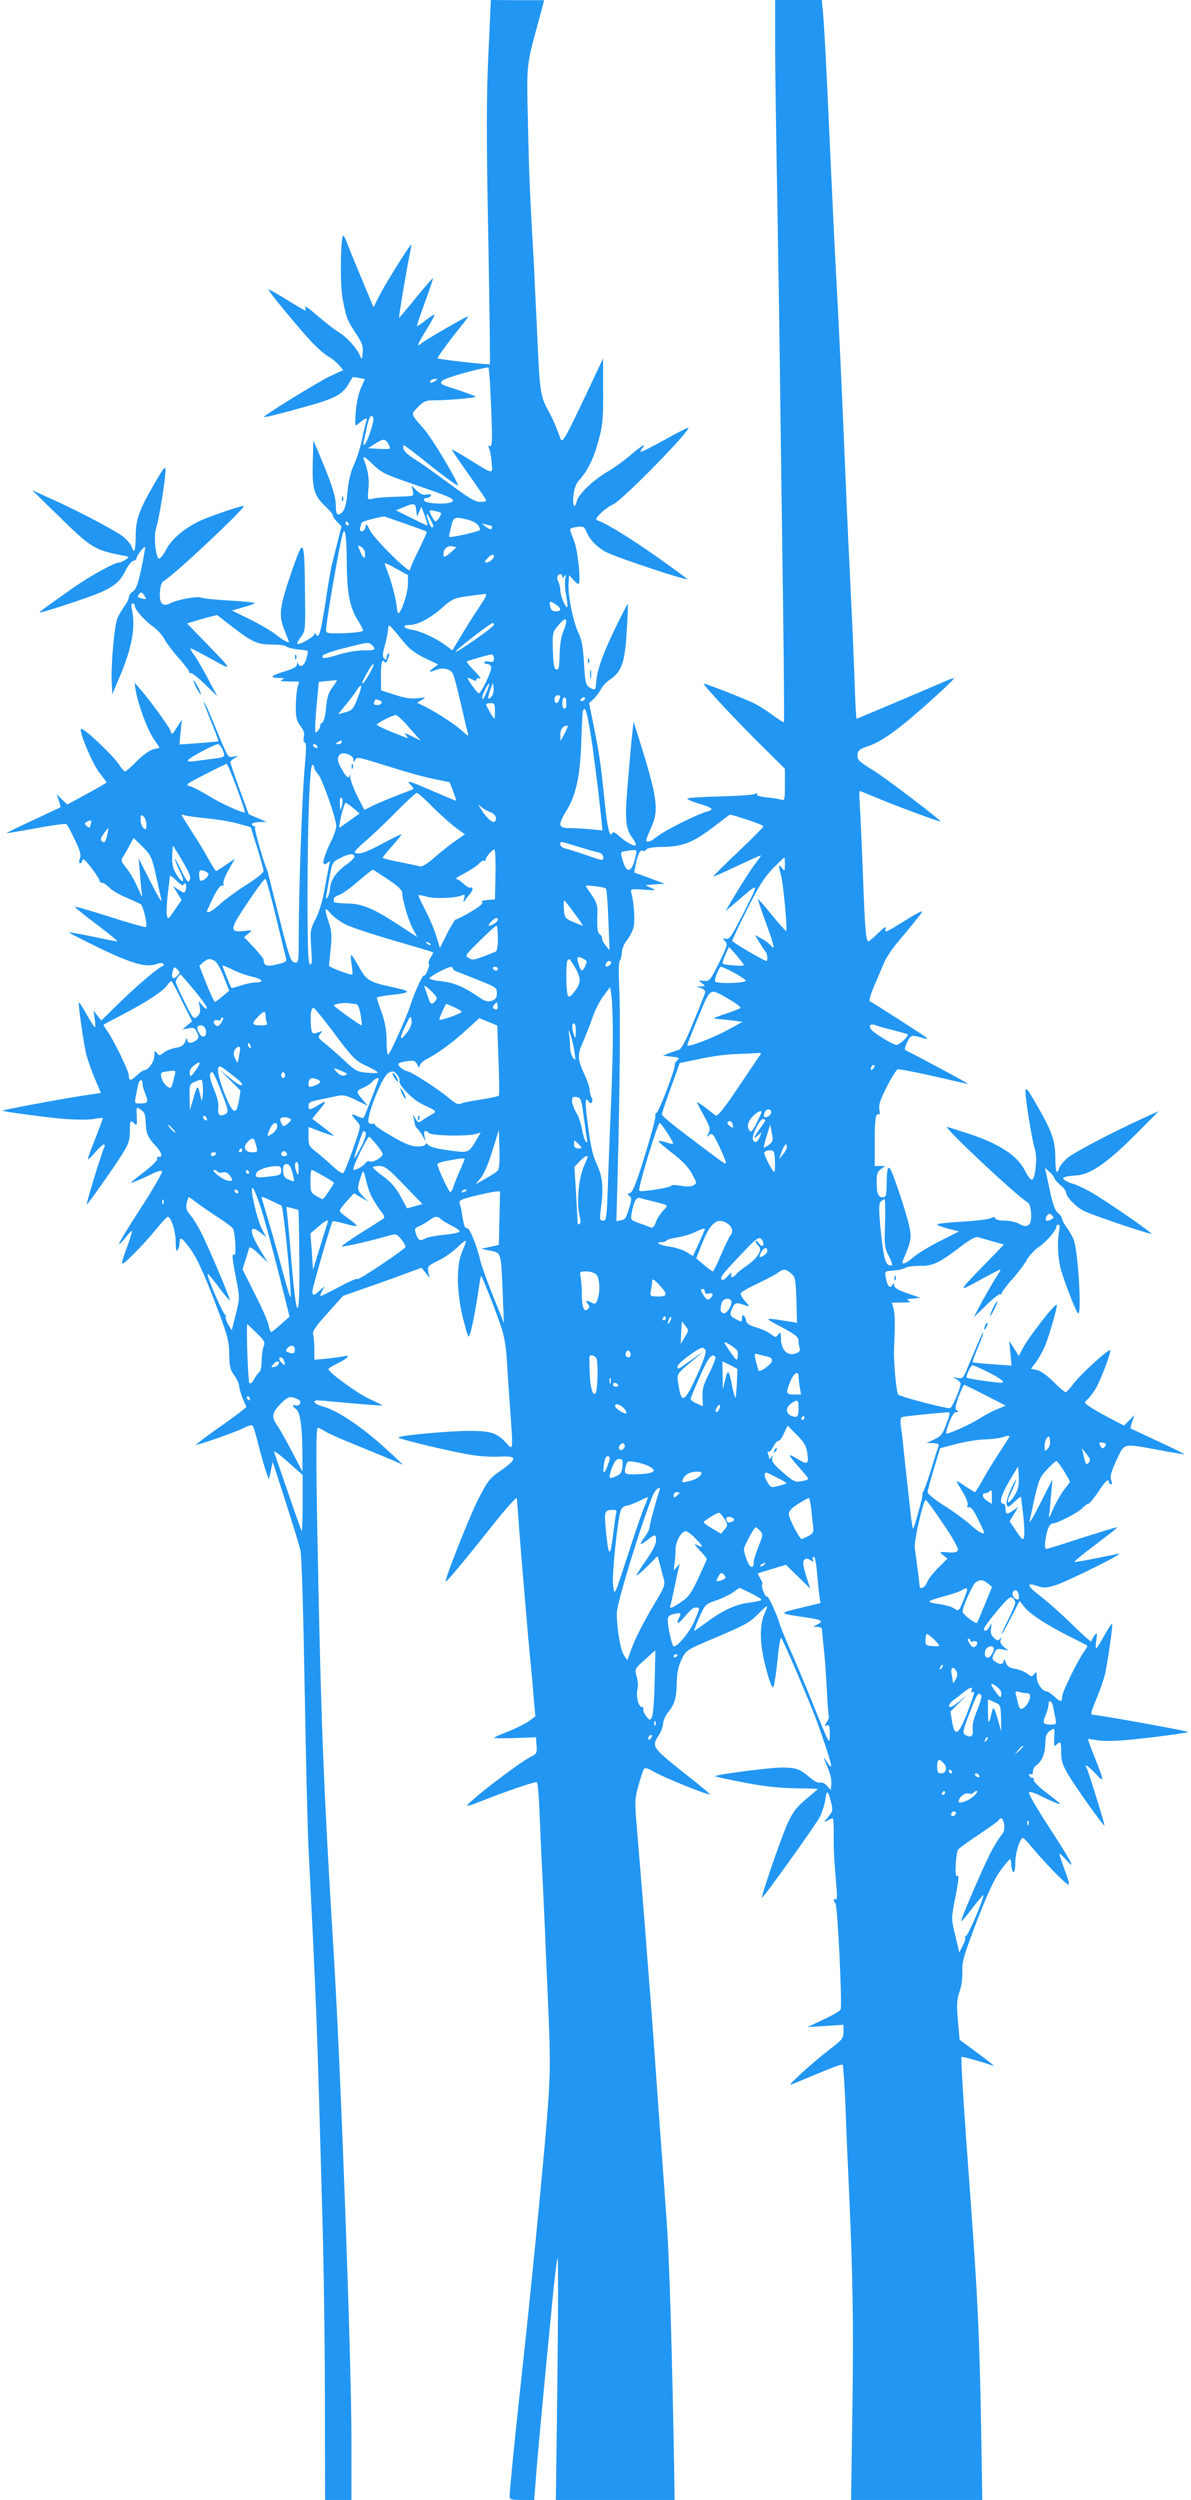 <?xml version="1.0" standalone="no"?>
<!DOCTYPE svg PUBLIC "-//W3C//DTD SVG 20010904//EN"
 "http://www.w3.org/TR/2001/REC-SVG-20010904/DTD/svg10.dtd">
<svg version="1.0" xmlns="http://www.w3.org/2000/svg"
 width="610pt" height="1280pt" viewBox="0 0 610 1280"
 preserveAspectRatio="xMidYMid meet">
<g transform="translate(0,1280) scale(0.1,-0.1)"
fill="#2196f3" stroke="none">
<path d="M2501 12513 c-10 -226 -10 -426 0 -931 6 -354 10 -645 8 -647 -5 -4
-262 25 -268 30 -3 4 62 93 127 173 19 23 32 42 29 42 -10 0 -221 -122 -239
-138 -27 -23 -22 -9 26 70 25 40 43 74 41 77 -2 2 -22 -11 -45 -29 -23 -18
-42 -31 -44 -29 -2 2 17 57 41 123 24 65 42 120 41 122 -2 1 -42 -44 -88 -101
-46 -57 -85 -103 -86 -102 -3 3 43 274 55 327 5 24 9 46 7 47 -4 5 -134 -202
-163 -261 l-30 -59 -60 144 c-33 79 -66 160 -73 179 -7 19 -16 39 -20 43 -15
18 -20 -238 -6 -318 18 -98 24 -116 70 -184 30 -45 36 -62 34 -95 -4 -40 -4
-41 -15 -15 -17 39 -69 95 -111 120 -20 12 -68 50 -107 83 -38 34 -66 53 -62
44 3 -10 4 -18 1 -18 -3 0 -46 25 -96 56 -49 30 -91 54 -93 52 -5 -5 169 -215
228 -276 29 -30 65 -60 81 -69 16 -8 39 -27 51 -41 l23 -27 -67 -31 c-62 -29
-345 -204 -339 -209 4 -4 123 27 242 61 119 34 159 56 187 101 12 21 24 40 25
41 1 2 16 1 33 -3 l30 -6 -21 -47 c-12 -27 -23 -79 -26 -122 -5 -73 -4 -75 14
-59 35 29 48 34 41 14 -4 -9 -14 -52 -23 -94 -8 -42 -27 -100 -41 -130 -17
-36 -28 -82 -33 -138 -5 -57 -13 -89 -25 -103 -24 -26 -35 -17 -35 28 0 47
-17 103 -71 233 l-44 104 -3 -110 c-4 -136 6 -172 63 -226 25 -24 42 -45 40
-48 -3 -2 6 -16 19 -30 l25 -26 -20 -80 c-11 -44 -24 -96 -29 -115 -5 -19 -19
-100 -31 -180 -25 -164 -35 -202 -49 -180 -7 10 -10 11 -10 3 0 -13 -79 -58
-87 -49 -3 2 6 19 19 36 22 31 23 36 20 228 -3 278 -6 284 -65 115 -66 -191
-71 -232 -41 -307 13 -33 24 -61 24 -62 0 -9 -39 13 -67 37 -18 15 -76 49
-129 76 l-96 47 55 16 c31 8 58 18 62 21 3 4 -54 10 -127 14 -73 4 -140 11
-148 15 -18 9 -123 -10 -158 -29 -38 -20 -57 -1 -53 56 2 30 8 51 18 57 54 30
432 386 411 386 -18 0 -177 -55 -222 -76 -81 -38 -147 -94 -174 -146 -14 -27
-30 -48 -37 -48 -17 0 -29 113 -16 153 12 39 37 180 46 262 8 73 3 69 -62 -45
-71 -123 -88 -173 -88 -257 0 -72 -8 -92 -20 -54 -3 11 -22 34 -41 51 -34 29
-238 137 -394 206 l-75 34 127 -124 c177 -174 192 -183 347 -212 22 -5 23 -6
5 -19 -11 -8 -25 -15 -33 -15 -25 0 -147 -68 -234 -128 -153 -108 -177 -126
-174 -128 3 -4 178 52 272 87 99 37 140 68 167 126 12 25 30 48 40 51 10 2 18
9 18 16 1 11 34 56 43 56 2 0 -6 -48 -18 -107 -18 -83 -28 -111 -44 -121 -12
-8 -21 -21 -21 -30 0 -8 -10 -29 -23 -46 -12 -17 -28 -44 -35 -60 -16 -36 -34
-237 -30 -326 l3 -65 38 90 c63 147 82 255 63 343 -5 21 -4 32 3 32 6 0 11 -5
11 -11 0 -19 50 -76 91 -105 22 -15 49 -44 59 -63 10 -20 43 -64 74 -99 31
-34 56 -68 56 -74 0 -6 3 -8 7 -4 4 3 36 -22 71 -56 l65 -63 -48 90 c-26 50
-58 105 -72 123 -13 17 -20 32 -16 32 4 0 53 -25 107 -55 112 -62 111 -61 -32
86 l-94 97 33 10 c19 6 53 16 77 22 l44 11 76 -59 c106 -81 130 -92 205 -92
34 0 67 -4 73 -10 5 -5 32 -12 58 -15 27 -2 50 -6 52 -8 2 -2 -1 -20 -7 -40
-10 -36 -32 -49 -42 -24 -3 7 -6 5 -6 -5 -1 -12 -19 -22 -58 -34 -75 -23 -87
-34 -37 -35 31 0 35 -2 19 -9 -15 -6 -6 -9 33 -9 l54 -1 -9 -32 c-4 -18 -8
-62 -8 -98 0 -53 4 -71 24 -97 17 -22 22 -39 17 -56 -3 -15 -1 -27 5 -29 9 -3
8 -35 0 -123 -13 -130 -30 -607 -31 -853 0 -150 0 -153 -21 -150 -19 3 -28 28
-76 218 -30 118 -56 222 -58 230 -1 8 -5 22 -9 30 -19 45 -64 205 -60 212 3 4
0 8 -5 8 -6 0 -11 5 -11 10 0 6 17 10 38 11 l37 1 -45 19 -46 20 -47 128 c-26
71 -47 133 -47 138 0 6 10 15 23 22 21 11 21 11 -7 7 -31 -4 -22 -20 -106 182
-23 56 -44 101 -46 99 -2 -1 15 -47 37 -101 22 -54 39 -99 37 -101 -2 -2 -47
-6 -101 -10 l-98 -7 6 64 6 63 -25 -39 c-25 -40 -25 -40 -34 -15 -10 24 -107
158 -157 214 l-26 30 6 -40 c12 -71 58 -198 91 -246 l32 -48 -31 -7 c-19 -4
-53 -28 -85 -60 -29 -30 -57 -54 -62 -54 -4 0 -17 15 -29 33 -28 46 -186 195
-196 185 -12 -11 57 -176 94 -224 l38 -50 -31 -19 c-17 -10 -62 -35 -101 -56
l-70 -38 -28 26 -27 27 11 -32 c6 -18 10 -34 8 -36 -2 -1 -66 -31 -141 -66
-76 -35 -137 -65 -135 -66 1 -1 68 10 149 25 82 15 152 25 157 22 5 -3 25 -39
44 -80 28 -58 33 -79 26 -97 -5 -15 -5 -24 1 -24 6 0 10 5 10 10 0 6 4 10 8
10 10 0 82 -96 82 -110 0 -5 6 -10 13 -10 8 0 24 -11 36 -24 12 -13 50 -36 84
-50 34 -15 69 -31 77 -35 14 -8 37 -107 27 -118 -3 -2 -85 21 -182 52 -97 31
-179 55 -181 52 -2 -2 48 -43 111 -90 64 -48 111 -87 106 -87 -6 0 -64 11
-128 25 -64 13 -118 23 -120 21 -2 -1 69 -38 158 -81 167 -80 238 -100 291
-81 15 6 31 6 35 2 4 -5 2 -11 -5 -13 -24 -9 -128 -97 -220 -187 l-93 -91 -20
25 -20 25 6 -42 c4 -24 4 -43 1 -43 -3 0 -22 29 -42 66 -20 36 -38 63 -40 61
-5 -5 22 -194 37 -262 7 -27 26 -84 44 -126 l32 -75 -81 -12 c-109 -16 -426
-75 -423 -79 6 -5 215 -33 314 -42 56 -4 124 -5 150 -1 26 5 49 7 50 6 1 -1
-16 -46 -37 -101 -22 -54 -40 -103 -40 -109 0 -6 16 8 36 32 20 23 40 42 45
42 6 0 7 -5 4 -11 -9 -14 -95 -293 -91 -296 3 -4 141 191 186 264 29 46 35 66
35 110 0 55 3 61 23 41 14 -14 15 -9 12 46 -2 39 -2 40 22 24 19 -13 23 -25
24 -65 2 -56 10 -76 54 -123 29 -31 35 -58 12 -53 -6 2 -9 -3 -7 -10 3 -7 -26
-36 -65 -66 -38 -29 -70 -55 -70 -56 0 -5 64 22 114 47 21 11 42 16 46 11 4
-4 -45 -90 -110 -190 -66 -101 -115 -183 -111 -183 5 0 21 16 36 36 15 19 29
34 31 32 1 -2 -7 -33 -20 -68 -44 -121 -44 -121 24 -55 34 33 86 90 117 128
30 37 58 67 62 67 17 0 41 -75 41 -128 0 -40 3 -53 10 -42 5 8 10 25 10 38 0
34 11 27 58 -37 30 -42 65 -118 119 -258 69 -181 76 -205 77 -275 1 -64 5 -82
25 -108 13 -18 25 -44 26 -59 2 -14 10 -44 20 -66 l17 -39 -28 -23 c-16 -13
-75 -56 -131 -95 -56 -40 -100 -74 -99 -75 5 -5 202 64 243 85 27 14 44 18 48
11 4 -6 18 -52 30 -102 13 -51 30 -110 38 -132 l14 -40 10 45 10 45 66 -205
c36 -113 71 -225 76 -250 6 -25 15 -328 21 -685 6 -352 15 -728 20 -835 41
-821 42 -834 71 -1890 7 -234 13 -656 13 -937 l1 -513 68 0 67 0 0 303 c0 416
-54 1889 -90 2482 -50 810 -64 1153 -80 1930 -12 591 -13 775 -2 775 4 0 21
-9 38 -19 17 -11 87 -42 155 -69 68 -28 151 -62 184 -76 l60 -26 -60 56 c-137
129 -272 222 -355 244 -40 11 -55 30 -22 30 9 0 87 -7 172 -15 85 -7 156 -13
157 -11 2 2 -27 16 -64 33 -58 26 -202 130 -211 152 -1 4 20 18 48 31 47 22
70 47 33 36 -10 -2 -48 -8 -85 -12 l-68 -6 0 53 c0 30 -3 64 -6 76 -5 16 11
40 74 110 l79 88 119 42 c65 22 156 55 201 72 l82 30 21 -26 20 -26 -6 30 c-6
29 -3 32 50 58 31 15 74 45 97 67 22 22 43 38 45 35 2 -2 -6 -26 -18 -53 -31
-67 -30 -202 1 -334 13 -52 26 -99 30 -103 8 -8 33 108 51 233 6 41 12 75 14
77 3 4 66 -154 100 -253 17 -47 27 -104 31 -165 3 -52 10 -159 16 -239 18
-254 19 -238 -22 -194 -44 47 -76 57 -179 58 -109 0 -370 -24 -370 -34 0 -8
292 -78 385 -91 39 -6 99 -9 134 -7 95 5 94 -11 -9 -82 -43 -30 -57 -50 -100
-135 -48 -95 -174 -414 -167 -422 4 -4 92 101 247 296 63 80 116 138 117 130
1 -8 7 -79 12 -159 6 -80 18 -221 26 -315 8 -93 17 -199 20 -235 3 -36 10
-108 15 -160 5 -52 12 -129 15 -171 l7 -77 -34 -25 c-18 -13 -66 -37 -105 -52
-40 -16 -73 -30 -73 -33 0 -2 48 -3 108 -1 l107 4 3 -42 c3 -40 1 -43 -35 -61
-65 -34 -330 -239 -320 -248 2 -2 32 8 67 22 116 47 282 104 290 99 4 -3 11
-80 14 -172 4 -93 9 -213 12 -268 7 -121 19 -407 34 -763 9 -219 8 -297 -5
-475 -17 -227 -87 -942 -135 -1377 -30 -271 -60 -571 -60 -602 0 -15 10 -18
63 -18 l63 0 12 153 c11 134 37 417 87 926 9 85 18 157 21 160 3 4 3 -274 -1
-617 l-8 -622 304 0 304 0 -2 152 c-10 588 -25 1093 -38 1268 -8 113 -19 268
-25 345 -15 209 -28 382 -40 555 -6 85 -15 207 -20 270 -5 63 -14 178 -20 255
-10 136 -14 183 -45 559 -15 175 -15 181 6 258 12 43 25 81 30 84 5 3 24 -3
42 -14 51 -31 286 -126 293 -119 2 2 -62 54 -142 117 -156 125 -158 127 -117
190 9 13 17 37 19 53 1 16 11 41 23 56 36 44 45 73 47 151 1 56 8 88 25 124
24 48 25 48 159 105 174 74 187 81 238 132 47 47 49 47 26 -7 -26 -61 -22
-164 11 -283 19 -71 31 -98 36 -88 5 8 14 69 21 135 6 67 15 119 19 116 7 -4
130 -290 174 -404 30 -79 72 -204 79 -235 7 -31 2 -28 -31 22 -7 10 -1 -8 13
-39 15 -34 24 -71 22 -90 l-3 -33 -19 21 c-10 12 -26 20 -36 17 -10 -3 -32 8
-51 25 -52 45 -72 52 -146 52 -60 0 -331 -35 -340 -44 -2 -2 61 -16 139 -31
100 -20 179 -29 263 -31 66 -1 121 -2 123 -3 2 -1 -25 -24 -59 -52 -49 -42
-68 -66 -95 -124 -30 -65 -137 -375 -131 -381 5 -5 275 373 296 413 12 24 24
63 28 88 7 53 13 51 29 -11 11 -43 10 -48 -14 -76 -24 -28 -24 -30 -5 -20 12
7 24 12 28 12 3 0 6 -37 5 -82 -1 -77 2 -129 15 -281 3 -38 2 -56 -5 -52 -12
8 -13 -7 -1 -21 11 -12 36 -529 26 -544 -4 -7 -44 -30 -89 -51 l-81 -38 93 6
92 6 0 -36 c0 -33 -6 -41 -72 -91 -40 -31 -104 -85 -143 -121 -68 -64 -69 -65
-30 -49 196 82 235 97 241 92 3 -4 10 -107 15 -230 4 -123 11 -275 14 -338 23
-499 27 -738 21 -1177 l-7 -483 336 0 336 0 -6 373 c-8 459 -18 677 -55 1177
-36 489 -50 713 -45 718 3 4 109 -26 162 -45 10 -3 -25 25 -77 63 l-95 70 -9
99 c-7 83 -5 108 8 146 10 26 16 71 15 105 -2 52 8 83 74 257 54 140 89 215
119 257 24 33 46 60 51 60 4 0 7 -13 7 -29 0 -17 5 -33 10 -36 6 -4 10 15 10
49 0 50 24 126 40 126 3 0 31 -30 62 -68 31 -37 85 -94 118 -127 68 -65 68
-66 25 53 -12 34 -21 62 -19 62 3 0 18 -15 34 -32 54 -60 31 -15 -84 162 -63
96 -111 179 -106 183 4 5 31 -3 59 -18 57 -28 101 -46 101 -41 0 2 -32 28 -70
57 -41 31 -68 59 -66 66 3 7 0 12 -6 10 -6 -1 -13 4 -16 12 -3 8 0 11 7 7 7
-4 11 1 11 13 0 11 8 26 18 33 29 21 44 57 46 111 1 40 5 52 24 65 24 16 24
15 22 -24 -3 -55 -2 -60 12 -46 20 20 23 14 23 -41 0 -45 7 -64 39 -118 44
-72 178 -260 183 -256 3 3 -84 284 -93 298 -14 23 12 5 48 -33 46 -51 45 -42
-8 91 -19 47 -33 86 -31 87 1 1 22 -2 47 -6 26 -5 89 -5 151 1 114 10 309 36
315 41 4 4 -464 89 -488 88 -14 0 -11 12 16 78 18 42 38 100 45 127 15 68 42
257 37 262 -2 2 -20 -25 -40 -61 -20 -37 -39 -66 -42 -66 -3 0 -3 19 1 42 5
40 5 42 -10 24 -8 -11 -15 -25 -15 -30 0 -6 -44 33 -97 85 -54 53 -128 119
-165 147 -69 52 -75 73 -13 51 29 -11 43 -10 92 5 65 21 362 169 323 161 -14
-3 -70 -14 -124 -25 -55 -11 -101 -19 -103 -17 -2 2 36 34 84 70 49 37 99 76
113 87 l25 21 -25 -6 c-33 -9 -166 -51 -258 -81 -40 -13 -77 -24 -83 -24 -8 0
-9 15 -4 48 8 55 21 82 38 82 22 0 132 57 151 79 11 11 24 21 30 21 6 1 28 28
50 60 36 56 56 74 56 50 0 -5 4 -10 10 -10 6 0 6 9 1 23 -7 17 0 41 27 100 43
91 29 87 217 53 71 -14 131 -23 132 -22 1 1 -59 31 -135 66 -75 35 -139 65
-141 66 -2 2 2 18 8 36 l12 33 -27 -27 -27 -27 -58 30 c-32 16 -78 42 -103 57
-45 29 -45 30 -26 47 11 10 31 36 44 59 26 46 79 186 72 193 -7 8 -149 -121
-185 -168 -18 -24 -37 -45 -41 -47 -5 -2 -32 21 -62 51 -33 33 -66 57 -86 62
l-32 7 25 32 c13 18 33 52 44 77 23 51 71 219 63 219 -15 0 -144 -167 -174
-224 l-20 -39 -24 39 -25 39 6 -63 6 -64 -98 7 c-54 4 -99 8 -101 10 -2 2 10
36 27 76 17 40 29 74 27 76 -3 3 -20 -36 -87 -195 -16 -39 -21 -42 -46 -37
-27 5 -27 5 -5 -6 12 -7 22 -17 22 -22 0 -26 -44 -127 -55 -127 -32 0 -259 60
-265 70 -10 16 -24 174 -21 235 6 125 5 172 -2 203 l-9 32 54 1 c38 0 47 3 33
9 -16 6 -12 9 20 11 l40 4 -67 23 c-47 16 -68 29 -68 40 0 15 -2 15 -10 2 -12
-19 -26 -5 -33 38 -5 21 -3 32 6 33 6 1 26 3 43 5 18 1 41 7 52 13 10 6 44 10
74 10 66 -1 96 13 201 93 49 38 83 57 95 54 9 -3 43 -12 76 -22 l58 -16 -89
-92 c-151 -155 -151 -154 -36 -91 55 30 103 55 106 55 4 0 -7 -19 -23 -43 -15
-23 -47 -79 -71 -122 l-42 -80 65 63 c35 34 67 59 71 56 4 -4 7 -2 7 4 0 6 25
40 56 74 31 35 64 79 74 99 10 19 37 48 59 63 41 29 91 86 91 105 0 6 5 11 11
11 7 0 8 -11 4 -31 -10 -44 -8 -128 5 -185 12 -53 77 -223 91 -238 21 -23 1
327 -23 380 -7 16 -23 43 -35 60 -13 17 -23 36 -23 43 0 7 -10 21 -21 30 -16
13 -27 45 -44 125 l-23 107 24 -22 c13 -12 24 -26 24 -31 0 -5 14 -21 30 -35
17 -13 30 -31 30 -38 0 -22 50 -74 89 -94 40 -21 343 -123 348 -118 5 5 -237
172 -306 211 -35 20 -75 39 -90 43 -14 3 -34 12 -44 18 -16 11 -16 13 -2 19 9
3 31 6 48 7 79 2 162 59 322 219 l110 111 -75 -34 c-164 -75 -361 -178 -394
-207 -19 -17 -38 -40 -41 -51 -12 -38 -20 -18 -20 54 0 84 -17 134 -88 257
-65 114 -70 118 -62 45 9 -82 34 -223 46 -262 13 -41 1 -153 -16 -153 -7 0
-23 20 -35 45 -38 78 -134 141 -300 194 -52 17 -97 31 -99 31 -21 0 361 -358
412 -386 10 -6 16 -27 18 -57 4 -61 -18 -79 -61 -53 -16 9 -48 16 -73 16 -25
0 -47 5 -49 11 -3 9 -10 9 -23 2 -11 -6 -77 -14 -147 -18 -71 -4 -128 -10
-128 -14 0 -4 25 -14 56 -22 l56 -14 -97 -49 c-54 -27 -115 -64 -137 -83 -44
-37 -64 -42 -53 -15 40 93 43 108 35 160 -5 28 -30 116 -57 193 -51 152 -60
156 -62 32 -1 -55 -3 -63 -20 -63 -24 0 -31 19 -31 80 0 39 4 52 22 64 l22 16
-27 0 -27 0 0 119 c0 121 5 155 21 145 5 -3 6 9 3 25 -5 23 4 49 37 115 24 47
50 88 56 91 7 2 90 -14 184 -35 95 -22 175 -40 178 -40 6 1 -304 166 -322 173
-5 1 -1 20 9 40 19 40 20 40 89 20 11 -3 17 -3 14 1 -8 9 -282 185 -294 189
-6 2 5 39 24 83 19 43 41 97 51 119 9 22 41 69 71 105 30 36 73 87 94 114 46
56 43 56 -88 -25 -69 -43 -77 -46 -72 -26 6 17 -2 13 -37 -20 -24 -24 -47 -43
-50 -43 -13 0 -18 61 -28 335 -6 154 -13 315 -16 358 -3 42 -4 77 -1 77 2 0
37 -14 78 -31 91 -39 333 -129 336 -125 5 5 -288 228 -342 260 -78 48 -86 56
-83 84 2 20 13 28 53 41 56 19 119 60 215 140 95 80 230 204 226 208 -1 2 -23
-5 -47 -16 -160 -69 -449 -191 -452 -191 -2 0 -7 87 -10 193 -4 105 -11 284
-17 397 -5 113 -12 255 -15 315 -3 61 -12 268 -20 460 -13 322 -28 634 -40
860 -7 117 -23 455 -35 720 -16 373 -30 629 -36 683 l-5 52 -120 0 -119 0 0
-222 c0 -123 5 -457 10 -743 5 -286 12 -725 15 -975 3 -250 10 -747 15 -1105
5 -357 7 -651 5 -653 -2 -2 -27 14 -57 36 -29 22 -73 50 -98 62 -42 21 -244
100 -256 100 -10 0 179 -203 299 -320 l117 -116 0 -83 c0 -75 -2 -82 -17 -76
-10 4 -44 9 -75 12 -36 4 -55 10 -51 16 4 7 0 7 -13 1 -10 -4 -92 -10 -181
-12 -90 -2 -163 -7 -163 -11 0 -4 27 -16 60 -26 71 -21 80 -30 42 -40 -44 -11
-214 -95 -253 -126 -37 -29 -59 -37 -59 -20 0 5 12 34 26 66 40 88 31 152 -64
455 l-27 85 -7 -63 c-4 -35 -14 -146 -22 -245 -17 -196 -13 -239 24 -289 12
-16 19 -32 16 -35 -8 -9 -53 17 -87 48 -17 15 -30 22 -32 15 -13 -33 -27 25
-41 169 -20 190 -26 234 -56 382 l-23 113 24 22 c13 13 30 35 38 51 8 15 26
34 40 44 65 42 82 89 91 253 5 74 7 136 5 138 -1 1 -30 -54 -63 -123 -60 -122
-93 -214 -97 -265 -4 -46 -5 -50 -13 -50 -5 0 -16 6 -27 13 -15 11 -19 33 -24
123 -5 83 -12 120 -29 155 -27 56 -54 192 -50 251 l3 43 20 -22 c11 -13 23
-23 27 -23 15 0 -1 166 -21 218 -12 29 -21 57 -21 61 0 5 16 11 36 13 32 4 37
1 48 -26 18 -42 56 -80 103 -104 53 -27 413 -147 413 -137 0 2 -66 50 -147
108 -135 95 -258 172 -307 190 -18 7 -17 10 10 38 16 17 45 38 64 46 51 24
412 394 384 393 -5 0 -61 -29 -124 -64 -63 -35 -117 -62 -119 -60 -2 2 2 10 9
19 25 30 -4 14 -59 -34 -31 -27 -85 -66 -121 -87 -72 -42 -147 -114 -156 -150
-11 -44 -23 -25 -17 29 4 34 13 61 28 77 45 50 76 112 100 203 22 81 25 112
24 257 l0 165 -19 -40 c-182 -387 -189 -399 -200 -369 -25 67 -35 92 -66 149
-37 70 -40 89 -54 415 -6 124 -13 266 -15 315 -21 367 -26 483 -31 735 -7 312
-10 286 60 542 l23 87 -137 0 -136 1 -13 -287z m12 -1745 c10 -220 9 -261 -5
-252 -8 5 -9 2 -3 -12 5 -10 11 -43 13 -72 5 -63 14 -64 -122 20 -43 27 -80
47 -81 46 -2 -2 37 -59 86 -128 49 -69 89 -128 89 -132 0 -5 -14 -8 -31 -8
-25 0 -61 22 -158 94 -69 51 -149 108 -177 125 -29 17 -54 40 -57 51 -3 11 -2
20 2 20 4 0 69 -50 145 -111 77 -61 136 -103 132 -93 -19 50 -136 243 -171
283 -74 85 -72 78 -35 116 28 29 41 35 75 35 78 0 224 13 220 19 -2 4 -45 20
-95 36 -87 28 -90 30 -73 47 14 13 170 58 234 67 3 1 9 -67 12 -151z m-283 82
c-20 -13 -33 -13 -25 0 3 6 14 10 23 10 15 0 15 -2 2 -10z m-318 -192 c5 -15
-29 -119 -44 -133 -7 -7 -9 -3 -5 15 4 14 11 49 17 78 11 50 24 66 32 40z m76
-129 c7 -12 11 -23 9 -26 -3 -2 -29 -3 -58 -1 l-54 3 35 22 c43 28 52 28 68 2z
m-80 -105 c48 -47 58 -51 255 -119 139 -48 165 -60 155 -72 -15 -18 -139 -14
-146 5 -2 6 3 12 12 12 8 0 18 5 22 11 5 8 -1 10 -20 7 -19 -4 -33 2 -53 21
l-26 26 7 -27 c6 -28 6 -28 -46 -30 -101 -3 -138 -6 -162 -12 -24 -6 -24 -5
-19 52 5 51 -2 95 -22 145 -11 26 2 21 43 -19z m224 -236 l4 -33 11 25 11 25
10 -25 c16 -42 24 -70 19 -70 -3 0 -39 17 -82 39 l-77 38 39 16 c54 23 61 21
65 -15z m126 -14 c6 -4 -18 -44 -27 -44 -7 0 -31 43 -31 56 0 4 51 -6 58 -12z
m-53 -34 c17 -33 18 -40 7 -40 -5 0 -13 16 -19 35 -14 43 -9 45 12 5z m-122
-24 c54 -19 100 -36 102 -38 3 -2 -16 -44 -40 -93 -25 -49 -45 -95 -45 -103 0
-23 -183 158 -205 202 -17 35 -20 38 -23 19 -2 -13 -10 -23 -18 -23 -11 0 -13
6 -8 23 3 12 7 22 8 23 27 12 105 31 116 29 8 -3 59 -20 113 -39z m313 23 c26
-7 49 -20 55 -31 6 -11 9 -21 7 -22 -15 -11 -158 -42 -158 -34 0 5 5 29 11 54
12 48 17 50 85 33z m-611 -19 c3 -5 1 -10 -4 -10 -6 0 -11 5 -11 10 0 6 2 10
4 10 3 0 8 -4 11 -10z m726 -10 c5 0 9 -4 9 -10 0 -14 -13 -12 -36 6 -17 14
-17 15 -1 10 10 -3 23 -6 28 -6z m-735 -188 c1 -161 15 -232 59 -302 14 -22
25 -44 25 -49 0 -5 -43 -11 -95 -13 -85 -3 -95 -1 -95 15 0 44 71 452 86 496
12 36 19 -13 20 -147z m94 41 c0 -30 -10 -23 -28 20 -11 26 -11 27 8 17 12 -7
20 -21 20 -37z m437 7 c-23 -20 -33 -25 -35 -15 -6 27 16 53 42 48 l24 -5 -31
-28z m223 -18 c0 -13 -23 -32 -39 -32 -11 0 -10 4 4 20 19 21 35 26 35 12z
m-441 -147 c-1 -45 -35 -145 -49 -145 -3 0 -7 15 -8 33 -3 36 -25 123 -47 180
-8 20 -15 40 -15 43 0 3 27 -9 60 -28 l60 -33 -1 -50z m791 43 c0 -9 4 -8 11
2 8 11 9 8 4 -15 -3 -16 -1 -54 5 -84 5 -30 8 -56 6 -59 -8 -8 -36 57 -36 83
0 15 -5 35 -10 46 -11 20 -6 39 11 39 5 0 9 -6 9 -12z m-2133 -114 c-2 -2 -13
-1 -25 3 -18 4 -20 8 -10 20 10 13 14 13 25 -3 7 -10 12 -19 10 -20z m1705
-46 c-27 -40 -68 -106 -92 -146 l-43 -72 -31 23 c-48 37 -127 74 -173 82 -48
8 -58 25 -15 25 42 1 102 32 165 87 52 46 63 51 129 60 40 6 81 11 91 12 14 1
7 -15 -31 -71z m396 16 c29 -20 28 -34 -2 -34 -17 0 -25 7 -28 25 -6 29 -1 31
30 9z m52 -88 c0 -7 -7 -31 -16 -52 -10 -23 -17 -71 -18 -117 -1 -63 -4 -77
-16 -75 -12 3 -16 23 -18 96 -3 89 -2 95 25 127 30 36 43 43 43 21z m-370 -15
c0 -11 -190 -144 -197 -138 -4 5 177 146 190 147 4 0 7 -4 7 -9z m-459 -92
c24 -30 59 -56 104 -78 l69 -33 -25 -19 c-27 -21 -23 -24 17 -8 35 13 70 4 84
-21 5 -10 24 -79 40 -152 17 -73 33 -142 37 -153 4 -16 -1 -14 -28 11 -37 34
-122 90 -190 125 l-43 21 25 15 c23 13 22 14 -21 8 -32 -4 -64 0 -116 17 l-72
23 -1 69 c0 72 6 97 19 76 5 -8 11 -1 18 19 7 18 7 29 2 26 -6 -4 -10 -14 -10
-23 0 -12 -3 -13 -12 -4 -9 9 -9 23 1 60 12 43 16 62 20 102 2 16 8 10 82 -81z
m-165 -13 c22 -23 17 -26 -43 -26 -32 0 -87 -9 -123 -20 -76 -23 -93 -25 -88
-7 3 6 51 24 109 38 126 32 127 33 145 15z m624 -67 c0 -17 -5 -20 -25 -17
-14 3 -25 1 -25 -3 0 -5 7 -9 15 -9 9 0 18 -6 21 -14 6 -15 -51 -136 -64 -136
-8 1 -65 80 -56 80 3 0 14 -5 25 -10 14 -8 19 -7 19 1 0 6 7 8 18 5 9 -4 -3
13 -27 38 -25 25 -43 47 -40 49 6 5 111 35 127 36 6 1 12 -9 12 -20z m-638
-79 c-15 -27 -31 -50 -35 -50 -5 0 4 22 20 50 15 27 31 50 35 50 5 0 -4 -22
-20 -50z m-187 -66 c-22 -29 -30 -52 -35 -106 -3 -40 -11 -73 -19 -77 -7 -5
-12 -11 -11 -15 2 -12 -18 -41 -24 -35 -4 3 -1 63 5 132 l12 126 41 4 c23 2
45 4 50 5 4 1 -4 -14 -19 -34z m790 -21 c-18 -42 -25 -52 -25 -34 0 14 28 71
35 71 3 0 -2 -17 -10 -37z m21 -31 c-19 -20 -20 -7 -4 39 l13 34 3 -29 c2 -17
-3 -35 -12 -44z m-684 -5 c-22 -58 -28 -64 -63 -74 l-38 -10 38 46 c21 25 46
58 56 74 30 46 33 30 7 -36z m1038 9 c0 -2 -3 -11 -6 -20 -9 -23 -24 -20 -24
4 0 11 7 20 15 20 8 0 15 -2 15 -4z m30 -26 c0 -11 0 -23 1 -27 0 -4 -4 -9
-10 -11 -6 -2 -11 10 -11 27 0 17 5 31 10 31 6 0 10 -9 10 -20z m95 10 c-3 -5
-11 -10 -16 -10 -6 0 -7 5 -4 10 3 6 11 10 16 10 6 0 7 -4 4 -10z m-1051 -6
c20 -8 11 -24 -14 -24 -13 0 -17 5 -14 15 7 17 7 17 28 9z m591 -54 c0 -22 -1
-40 -3 -40 -4 0 -42 65 -42 73 0 4 10 7 23 7 19 0 22 -5 22 -40z m499 -177
c14 -104 32 -244 39 -312 l13 -123 -59 6 c-33 3 -82 6 -108 6 -60 0 -63 15
-19 87 50 81 71 179 77 348 2 83 6 156 8 163 12 37 24 -7 49 -175z m-959 115
c21 -24 48 -54 59 -67 l21 -23 -45 22 c-38 19 -43 20 -30 5 8 -10 10 -16 5
-14 -6 2 -43 17 -83 33 -39 16 -72 32 -72 36 0 7 80 48 96 49 6 1 28 -18 49
-41z m816 -55 l-20 -38 -1 32 c0 20 6 36 17 42 26 14 27 7 4 -36z m-1141 -43
c0 -5 -8 -10 -17 -10 -15 0 -16 2 -3 10 19 12 20 12 20 0z m-612 -35 c18 -39
16 -42 -40 -49 -29 -4 -73 -9 -97 -13 -32 -4 -42 -3 -37 6 8 13 134 80 152 81
6 0 16 -11 22 -25z m487 15 c3 -5 2 -10 -4 -10 -5 0 -13 5 -16 10 -3 6 -2 10
4 10 5 0 13 -4 16 -10z m185 -68 c0 -15 2 -15 10 -2 10 16 6 17 205 -45 66
-21 155 -45 199 -54 l79 -16 18 -47 c10 -27 17 -48 14 -48 -2 0 -61 25 -131
55 -108 47 -124 51 -104 30 22 -23 22 -25 4 -31 -63 -23 -172 -67 -202 -83
l-36 -18 -38 75 c-20 42 -36 85 -34 96 2 12 1 15 -1 9 -7 -22 -18 -15 -41 26
-25 43 -27 62 -11 78 16 16 69 -4 69 -25z m-598 -144 c25 -68 44 -125 42 -127
-7 -7 -121 44 -187 85 -37 23 -80 45 -95 49 -25 6 -17 12 78 60 58 30 108 54
111 54 3 1 26 -54 51 -121z m398 100 c0 -7 9 -21 19 -32 22 -24 94 -230 93
-266 0 -13 -11 -47 -25 -75 -45 -91 -54 -141 -19 -112 12 10 14 9 9 -8 -3 -11
-13 -65 -23 -120 -11 -63 -28 -122 -47 -159 -28 -56 -29 -62 -23 -148 5 -71 4
-89 -6 -86 -10 4 -13 80 -13 369 1 391 12 662 26 653 5 -3 9 -10 9 -16z m605
-199 c39 -39 92 -86 118 -106 l48 -35 -48 -33 c-26 -18 -74 -56 -106 -84 -36
-32 -65 -50 -75 -47 -10 3 -56 12 -104 22 -49 9 -88 19 -88 23 1 3 23 31 50
61 27 30 47 56 46 58 -2 2 -46 -20 -98 -48 -88 -47 -126 -59 -141 -44 -3 3 20
28 51 54 31 26 102 93 157 149 55 56 104 101 110 101 6 0 42 -32 80 -71z
m-464 6 c-9 -30 -9 -30 -10 10 -1 25 2 36 9 29 6 -6 6 -21 1 -39z m58 -12 l33
-28 -49 -35 c-26 -19 -51 -36 -54 -38 -4 -2 1 27 9 63 9 36 19 65 22 65 3 0
21 -12 39 -27z m704 -22 c17 -7 27 -18 27 -31 0 -38 -38 -15 -76 47 -18 28
-18 28 1 11 11 -9 32 -21 48 -27z m-1763 -63 c0 -26 -2 -29 -15 -18 -8 7 -15
26 -15 42 0 26 2 29 15 18 8 -7 15 -26 15 -42z m310 32 c52 -5 124 -17 159
-27 l65 -18 33 -105 c18 -58 33 -112 33 -120 0 -8 -38 -39 -84 -68 -47 -29
-107 -73 -134 -97 -44 -40 -72 -55 -72 -40 0 2 15 34 32 70 19 39 37 64 45 61
7 -3 10 1 7 9 -3 8 9 40 27 71 l32 57 -46 -31 c-25 -18 -48 -32 -50 -32 -3 0
-22 30 -43 68 -20 37 -59 100 -86 141 -26 41 -48 76 -48 78 0 3 8 2 17 -2 10
-3 61 -10 113 -15z m2767 -7 c46 -15 83 -30 83 -34 0 -4 -58 -63 -129 -130
-72 -68 -129 -125 -127 -126 2 -2 55 21 119 52 64 30 119 55 123 55 3 0 -7
-17 -24 -37 -30 -40 -78 -115 -127 -198 l-29 -50 53 45 c124 106 121 109 42
-49 -63 -124 -75 -142 -92 -138 -19 5 -20 4 -5 -12 14 -15 11 -25 -32 -112
-45 -90 -48 -94 -77 -91 -29 3 -29 3 -10 -12 20 -15 20 -15 -5 -17 l-25 -1 25
-7 c14 -5 24 -14 22 -22 -2 -8 -29 -76 -60 -151 -41 -101 -62 -140 -77 -144
-11 -3 -33 -11 -50 -17 l-30 -12 44 -5 c41 -5 44 -6 28 -21 -9 -9 -14 -19 -11
-21 7 -8 -77 -232 -92 -244 -7 -6 -11 -14 -7 -17 3 -4 -20 -93 -53 -199 -44
-143 -63 -192 -77 -196 -15 -4 -15 -6 -3 -16 12 -9 12 -18 -3 -66 -13 -44 -21
-56 -40 -58 l-24 -4 7 259 c11 421 14 830 7 951 -3 62 -2 117 3 122 5 5 10 24
11 43 1 21 13 48 28 66 14 18 29 48 33 67 7 36 0 128 -12 171 -6 22 -5 22 62
18 66 -5 67 -4 39 9 l-30 14 50 4 50 3 -78 29 -79 29 7 34 c10 56 24 85 36 77
6 -3 15 -1 19 6 5 9 36 13 92 14 98 2 152 24 263 110 39 30 72 55 74 55 3 1
42 -11 88 -26z m-3361 -19 c-3 -9 -6 -18 -6 -21 0 -3 -7 0 -15 7 -13 11 -13
15 -3 21 21 13 31 10 24 -7z m82 -64 c-9 -32 -13 -38 -24 -29 -11 9 -10 16 7
40 11 16 22 29 24 29 1 0 -2 -18 -7 -40z m251 -202 c12 -57 25 -114 28 -128 2
-14 -23 29 -56 95 l-61 120 6 -70 c3 -38 7 -86 10 -105 4 -29 1 -25 -20 24
-14 32 -39 77 -57 99 -31 39 -32 40 -15 66 9 14 24 41 33 59 l17 32 46 -45
c42 -42 47 -51 69 -147z m2158 148 c43 -13 90 -27 106 -30 18 -4 27 -13 27
-26 0 -18 -4 -18 -82 10 -46 16 -95 31 -110 35 -16 3 -28 12 -28 20 0 19 -5
19 87 -9z m-2022 -76 c37 -62 44 -83 36 -97 -8 -15 -15 -6 -46 57 -20 41 -33
64 -29 50 4 -14 15 -42 26 -63 27 -54 17 -67 -15 -19 -21 33 -26 51 -25 96 1
31 3 56 4 56 1 0 23 -36 49 -80z m1603 -67 l-3 -128 -39 -3 c-24 -2 -35 -7
-27 -11 8 -5 -11 -22 -58 -50 -39 -23 -73 -40 -77 -39 -3 2 -23 -31 -44 -72
l-37 -74 -17 57 c-9 31 -34 92 -56 134 -22 42 -39 78 -37 79 2 2 21 -1 42 -7
41 -12 146 -8 179 6 17 7 18 5 13 -16 -6 -23 -5 -23 8 -4 8 11 19 25 25 32 13
15 13 36 1 28 -5 -3 -22 6 -37 20 -15 14 -32 25 -38 25 -6 1 14 14 44 29 30
16 63 38 74 50 10 11 24 18 30 14 6 -3 8 -3 4 1 -7 8 30 56 44 56 5 0 7 -57 6
-127z m719 100 c-18 -88 -45 -102 -66 -34 -15 51 -15 49 17 54 55 8 55 8 49
-20z m-1441 -8 c2 -5 -19 -26 -46 -45 -49 -35 -80 -82 -80 -123 0 -20 -20 -63
-20 -43 0 4 7 47 16 95 16 87 16 87 57 108 44 22 68 25 73 8z m2204 -42 c0
-35 -1 -36 -15 -17 -17 23 -19 12 -5 -36 11 -39 34 -279 27 -286 -2 -3 -35 34
-73 80 -37 47 -70 84 -72 82 -1 -2 17 -57 41 -122 42 -114 49 -146 24 -114 -7
8 -27 24 -46 34 l-35 19 24 -39 c13 -21 27 -43 32 -48 9 -11 11 -46 3 -46 -12
0 -175 96 -175 103 0 4 34 76 76 160 60 120 88 164 132 210 31 31 58 57 59 57
2 0 3 -17 3 -37z m-2953 -46 c6 -10 -22 -37 -39 -37 -4 0 -8 13 -8 29 0 24 3
28 20 24 11 -3 23 -10 27 -16z m921 -30 c47 -31 72 -55 72 -67 0 -36 32 -145
55 -186 l22 -42 -84 55 c-143 94 -197 116 -275 117 -37 1 -68 4 -68 9 0 4 0
11 0 16 0 5 12 14 28 19 15 5 59 37 97 70 39 34 72 60 75 59 3 -1 38 -24 78
-50z m-1048 -28 c0 7 4 10 9 7 10 -6 3 -46 -8 -46 -4 0 -17 8 -31 17 l-24 17
22 -36 22 -36 -35 -51 c-32 -48 -35 -50 -40 -29 -3 13 -1 62 4 108 6 47 11 89
11 94 0 6 16 -5 35 -24 19 -19 35 -28 35 -21z m474 -166 c26 -109 50 -205 52
-214 3 -12 -9 -18 -48 -27 -52 -13 -67 -7 -68 24 0 6 -23 34 -50 63 l-50 53
22 18 c23 18 23 18 -24 13 -70 -8 -70 9 -1 114 73 109 105 153 113 153 3 0 28
-89 54 -197z m1689 148 c4 -4 10 -77 13 -162 l6 -154 -21 25 c-11 14 -19 30
-17 35 1 6 -3 15 -11 20 -13 10 -16 29 -13 114 1 35 -6 54 -29 88 -17 24 -31
45 -31 47 0 6 95 -6 103 -13z m-161 -127 c26 -35 45 -64 43 -64 -2 0 -23 9
-48 19 -43 18 -45 22 -49 65 -2 25 -1 46 2 45 3 0 26 -29 52 -65z m-1175 -56
c26 -14 138 -51 248 -83 110 -32 201 -59 203 -61 2 -1 -4 -13 -12 -26 -9 -14
-13 -27 -10 -31 8 -8 -16 -68 -25 -62 -7 4 -50 -91 -70 -155 -18 -57 -105
-250 -113 -250 -5 0 -8 33 -8 73 0 51 -8 93 -25 142 -14 39 -25 73 -25 76 0 4
30 10 67 14 110 12 114 19 21 39 -127 27 -141 36 -179 105 -19 34 -36 61 -40
61 -3 0 -3 -21 2 -47 4 -27 5 -50 4 -52 -7 -6 -120 36 -120 45 1 5 4 45 9 89
6 68 5 90 -12 138 -10 31 -17 59 -14 61 2 3 15 -7 27 -23 13 -15 45 -38 72
-53z m783 22 c0 -9 -32 -30 -46 -30 -4 0 1 9 11 20 19 21 35 26 35 10z m0 -94
c0 -42 -4 -66 -12 -69 -113 -45 -114 -45 -136 -33 -22 12 -21 14 55 89 43 42
81 77 86 77 4 0 7 -29 7 -64z m-345 -34 c-3 -3 -11 0 -18 7 -9 10 -8 11 6 5
10 -3 15 -9 12 -12z m1605 -104 c0 -7 -101 1 -109 8 -2 2 4 22 14 45 l19 41
38 -43 c20 -24 38 -47 38 -51z m-820 32 c17 -9 18 -14 8 -35 -15 -34 -23 -31
-35 10 -12 37 -6 43 27 25z m-1890 -10 c10 -5 31 -42 46 -81 l28 -72 -34 -28
c-19 -16 -37 -29 -40 -29 -3 0 -22 42 -43 93 l-36 92 20 18 c24 20 33 21 59 7z
m1845 -33 c32 -55 32 -80 -2 -123 -19 -26 -28 -32 -34 -22 -10 15 -12 172 -2
181 10 11 10 10 38 -36z m185 24 c0 -12 -20 -25 -27 -18 -7 7 6 27 18 27 5 0
9 -4 9 -9z m-1842 -71 c57 -13 69 -30 22 -30 -16 0 -50 -7 -76 -16 -25 -8 -47
-14 -49 -12 -4 4 -45 107 -45 114 0 2 21 -6 48 -19 26 -14 71 -30 100 -37z
m-381 3 c-21 -22 -31 -11 -23 23 7 25 8 26 24 11 15 -16 15 -18 -1 -34z m1413
38 c0 -5 8 -11 18 -15 9 -3 60 -23 112 -44 90 -36 95 -39 95 -67 0 -23 -6 -32
-26 -39 -22 -7 -34 -4 -70 21 -74 51 -123 71 -187 79 -34 3 -62 10 -62 15 0 9
86 55 108 58 6 0 12 -3 12 -8z m230 -1 c0 -5 -4 -10 -9 -10 -6 0 -13 5 -16 10
-3 6 1 10 9 10 9 0 16 -4 16 -10z m1211 -21 c32 -18 59 -36 59 -40 0 -13 -145
-17 -157 -5 -7 7 20 76 30 76 5 0 36 -14 68 -31z m-2767 -88 c36 -43 66 -85
66 -92 -1 -8 -9 -4 -22 11 l-21 25 6 -31 c5 -24 1 -36 -13 -49 -18 -16 -20
-14 -64 74 -25 50 -46 97 -46 104 0 11 18 37 26 37 1 0 32 -36 68 -79z m-60
-60 l50 -100 -25 -21 -24 -21 31 6 c26 5 32 2 43 -22 11 -23 10 -29 -5 -40
-25 -18 -44 -16 -45 5 0 11 -4 8 -10 -10 -8 -20 -19 -28 -50 -33 -21 -4 -49
-15 -61 -25 -21 -16 -23 -16 -35 -1 -11 14 -12 12 -13 -16 0 -30 -31 -73 -52
-73 -5 0 -21 -11 -36 -25 -33 -31 -42 -31 -42 -2 0 22 -76 179 -112 230 -11
16 -19 29 -17 31 2 2 47 25 100 53 121 63 206 119 226 149 8 13 18 22 22 20 3
-2 28 -49 55 -105z m1297 5 c-20 -24 -27 -20 -40 22 -7 20 -15 44 -18 52 -3 8
12 -2 33 -22 32 -31 36 -39 25 -52z m908 -166 c0 -80 -4 -237 -9 -350 -5 -113
-12 -296 -16 -407 -6 -190 -8 -203 -25 -203 -17 0 -18 5 -12 58 15 109 10 165
-19 228 -21 43 -33 95 -46 197 -17 123 -16 157 3 127 12 -19 26 0 15 20 -5 10
-10 28 -10 40 0 12 -11 45 -24 73 -39 83 -40 106 -10 172 14 33 37 90 49 126
12 36 38 86 56 110 l34 45 7 -46 c3 -25 7 -110 7 -190z m598 172 c35 -20 59
-39 55 -43 -4 -4 -38 -17 -77 -30 -65 -22 -68 -24 -35 -27 19 -1 55 -5 79 -8
l44 -6 -73 -40 c-74 -41 -210 -93 -210 -80 0 4 25 69 57 145 65 156 54 150
160 89z m-1918 -22 c13 0 20 -13 28 -55 5 -30 8 -55 5 -55 -8 0 -141 95 -142
102 0 8 58 16 78 11 8 -1 22 -3 31 -3z m728 -27 c-3 -3 -11 -2 -17 2 -8 5 -7
11 2 22 12 15 13 14 16 -1 2 -10 1 -20 -1 -23z m-217 8 c23 -10 38 -21 33 -24
-28 -17 -113 -45 -113 -37 0 9 32 80 36 80 1 0 21 -8 44 -19z m-630 -116 c112
-149 117 -154 182 -185 32 -15 55 -29 53 -32 -3 -3 -29 -3 -58 0 -47 4 -58 10
-112 61 -33 31 -78 70 -100 88 -36 28 -38 32 -25 49 14 16 13 17 -5 10 -37
-14 -40 -11 -43 43 -3 57 3 85 17 79 4 -2 45 -52 91 -113z m-340 76 c0 -11 3
-26 6 -35 5 -13 -1 -16 -28 -16 -47 0 -51 7 -20 41 32 34 42 36 42 10z m725
-87 c-38 -50 -42 -35 -9 33 26 54 28 56 32 30 2 -19 -5 -39 -23 -63z m-951 51
c-13 -20 -20 -23 -30 -14 -17 14 -8 32 12 25 8 -3 14 -1 14 4 0 6 5 10 10 10
6 0 3 -11 -6 -25z m1419 -192 c4 -97 5 -179 2 -183 -2 -3 -44 -12 -92 -20 -48
-7 -95 -16 -104 -21 -12 -6 -27 1 -55 25 -60 50 -189 134 -217 141 -28 7 -54
32 -44 41 3 3 23 8 44 11 34 4 41 2 50 -18 9 -18 12 -20 12 -7 1 10 19 27 43
39 54 28 127 82 203 151 l60 55 46 -19 46 -19 6 -176z m396 145 c-1 -37 -2
-39 -9 -18 -12 36 -12 60 0 60 6 0 10 -19 9 -42z m1627 7 c38 -10 71 -19 73
-21 8 -7 -42 -54 -57 -54 -18 0 -112 57 -129 78 -17 21 -6 33 21 23 12 -5 54
-17 92 -26z m-3522 3 c8 -32 -12 -48 -30 -24 -19 27 -18 46 5 46 11 0 21 -9
25 -22z m1889 -118 c6 -41 6 -43 -8 -26 -8 11 -15 34 -15 52 0 17 -2 47 -5 65
-5 32 -4 32 9 -6 7 -22 16 -60 19 -85z m-1659 34 c3 -8 2 -12 -4 -9 -6 3 -10
10 -10 16 0 14 7 11 14 -7z m-54 -13 c0 -5 -3 -23 -6 -41 l-7 -32 -13 23 c-8
16 -9 30 -3 41 10 19 29 25 29 9z m2656 -43 c-9 -13 -59 -87 -112 -166 -65
-97 -100 -140 -108 -134 -6 4 -30 23 -53 41 -24 18 -43 30 -43 27 0 -3 16 -34
36 -70 31 -57 34 -68 23 -88 -11 -21 -11 -22 4 -9 15 12 21 5 53 -63 20 -42
34 -79 32 -81 -5 -6 -6 -5 -197 139 -72 54 -131 103 -131 109 0 9 20 68 77
223 l14 41 102 21 c56 13 140 24 187 25 47 2 96 4 109 5 23 2 23 1 7 -20z
m-2883 -67 c-25 -35 -28 -37 -31 -18 -3 13 5 28 18 39 37 30 43 20 13 -21z
m3469 7 c-7 -7 -12 -8 -12 -2 0 14 12 26 19 19 2 -3 -1 -11 -7 -17z m-3311
-10 c72 -55 84 -67 77 -74 -5 -4 -32 12 -60 36 l-53 42 54 -53 53 -53 -8 -50
c-14 -82 -33 -71 -77 43 -32 84 -39 131 -20 131 3 0 18 -10 34 -22z m590 -2
c29 -12 31 -16 16 -22 -13 -4 -26 0 -40 15 -25 25 -21 26 24 7z m-854 -13 c-3
-10 -8 -30 -11 -45 -4 -16 -10 -28 -14 -28 -16 1 -39 27 -45 52 -6 24 -4 27
20 31 53 8 54 7 50 -10z m1149 -39 c-3 -7 12 -30 32 -51 43 -44 62 -57 114
-81 44 -20 46 -25 16 -40 -13 -7 -33 -19 -45 -28 -20 -15 -22 -14 -38 13 -9
15 -13 19 -9 8 3 -11 7 -28 8 -38 2 -10 7 -22 13 -25 5 -4 18 -20 27 -37 l16
-30 -6 28 c-6 28 4 35 24 15 13 -13 192 -17 235 -5 l29 8 -17 -29 c-46 -78
-41 -76 -146 -62 -61 8 -98 18 -106 28 -8 10 -13 11 -13 4 0 -7 -16 -12 -41
-12 -32 0 -63 12 -130 51 -49 28 -89 55 -89 60 0 6 -4 8 -8 5 -4 -2 -14 -1
-22 4 -22 14 66 240 100 257 22 11 27 10 43 -9 10 -12 16 -27 13 -34z m-912
-55 c33 -84 37 -102 25 -110 -31 -20 -45 -11 -41 27 3 24 -5 56 -23 99 -24 58
-26 85 -7 85 4 0 25 -45 46 -101z m326 86 c0 -8 -4 -15 -10 -15 -5 0 -10 7
-10 15 0 8 5 15 10 15 6 0 10 -7 10 -15z m-422 -107 c-4 -32 -4 -32 -14 12
-12 48 -14 46 -37 -35 l-15 -50 -1 67 c-1 68 -1 68 32 81 31 13 32 13 35 -15
2 -15 2 -43 0 -60z m586 86 c24 -9 19 -21 -14 -33 -26 -9 -30 -8 -30 8 0 29
14 37 44 25z m316 2 c0 -5 -71 -189 -77 -198 -2 -5 -18 -1 -35 8 -33 17 -32 8
3 -31 18 -20 17 -24 -22 -135 -22 -63 -44 -119 -50 -125 -6 -6 -25 6 -52 31
-23 22 -61 55 -84 73 -40 31 -43 36 -43 82 l0 49 65 -25 c36 -13 65 -23 65
-21 0 2 -25 22 -56 46 l-55 42 36 44 c41 49 40 53 -7 24 -41 -25 -48 -25 -48
-1 0 16 11 22 58 31 31 7 73 15 92 19 28 6 47 2 94 -22 l60 -29 -27 32 c-34
40 -34 45 2 60 16 6 37 20 47 31 15 17 34 25 34 15z m-1210 -25 c0 -10 7 -34
15 -54 17 -40 12 -47 -27 -47 -27 0 -29 2 -24 30 3 17 9 44 12 60 6 33 24 41
24 11z m2259 -164 c7 -51 14 -103 17 -117 4 -18 2 -22 -6 -14 -6 6 -14 33 -19
61 -4 27 -17 66 -29 85 -12 20 -22 47 -22 60 0 21 4 24 24 21 21 -4 24 -12 35
-96z m961 18 c0 -15 -26 -32 -36 -23 -2 3 -2 13 2 22 8 20 34 21 34 1z m-50 0
c0 -3 -12 -29 -26 -57 -19 -38 -28 -48 -35 -37 -15 23 -10 45 16 73 22 23 45
34 45 21z m-2840 -36 c0 -6 -4 -7 -10 -4 -5 3 -10 11 -10 16 0 6 5 7 10 4 6
-3 10 -11 10 -16z m426 3 c8 -5 4 -13 -12 -25 -22 -17 -24 -17 -33 2 -6 10 -7
21 -4 25 8 8 35 7 49 -2z m2434 -8 c0 -3 -11 -20 -24 -37 -36 -50 -42 -65 -17
-43 l22 20 -9 -24 c-11 -29 -27 -36 -36 -15 -7 20 34 105 51 105 7 0 13 -3 13
-6z m-167 -23 c4 -17 2 -18 -13 -8 -10 6 -16 15 -14 19 9 14 22 9 27 -11z
m-2333 -10 c0 -10 -12 -26 -26 -36 -26 -16 -26 -16 -19 7 14 45 45 66 45 29z
m1998 -32 c18 -28 32 -53 29 -55 -2 -2 -18 1 -36 7 -18 6 -34 9 -37 6 -3 -2
29 -30 69 -61 51 -39 83 -72 101 -106 26 -48 26 -49 7 -59 -12 -7 -36 -8 -65
-2 -25 4 -47 5 -48 0 -3 -10 -156 -34 -164 -26 -9 9 94 347 105 347 3 0 21
-23 39 -51z m-2533 21 c10 -11 16 -20 13 -20 -3 0 -13 9 -23 20 -10 11 -16 20
-13 20 3 0 13 -9 23 -20z m3054 -81 c-13 -10 -25 -16 -27 -15 -1 2 5 29 15 61
l18 57 8 -43 c8 -38 6 -44 -14 -60z m-2088 -8 c-17 -33 -33 -61 -36 -61 -2 0
5 26 16 58 30 90 29 86 40 75 7 -7 1 -29 -20 -72z m697 -126 c-7 -7 -35 -25
-63 -41 l-50 -28 27 32 c17 21 40 74 60 140 l33 107 3 -99 c2 -72 -1 -103 -10
-111z m-620 135 c17 -21 32 -43 32 -49 0 -16 -48 -44 -65 -38 -8 4 -18 0 -22
-7 -9 -15 -46 -36 -62 -36 -6 0 8 38 31 85 23 47 45 85 48 85 3 0 20 -18 38
-40z m-625 23 c2 -5 7 -20 11 -35 6 -26 4 -28 -23 -28 -36 0 -48 26 -25 51 18
20 30 24 37 12z m1662 -23 c18 -19 17 -20 -3 -20 -15 0 -22 6 -22 20 0 11 2
20 3 20 2 0 12 -9 22 -20z m1065 -14 c0 -8 -9 -24 -20 -37 l-20 -24 10 29 c17
47 30 61 30 32z m-2790 -16 c0 -5 -5 -10 -11 -10 -5 0 -7 5 -4 10 3 6 8 10 11
10 2 0 4 -4 4 -10z m230 -21 c0 -5 -7 -9 -15 -9 -15 0 -20 12 -9 23 8 8 24 -1
24 -14z m2499 -34 c1 -30 0 -55 -3 -55 -10 0 -57 91 -51 100 3 6 16 10 29 10
20 0 23 -5 25 -55z m-2864 35 c-3 -5 -10 -10 -16 -10 -5 0 -9 5 -9 10 0 6 7
10 16 10 8 0 12 -4 9 -10z m1905 -14 c0 -2 -10 -25 -21 -51 -25 -57 -37 -191
-21 -247 6 -23 7 -40 1 -44 -5 -3 -9 -4 -10 -2 0 2 -4 68 -8 148 l-9 145 26
28 c23 24 42 35 42 23z m-630 -11 c0 -2 -11 -28 -24 -57 -13 -29 -28 -66 -33
-83 -5 -16 -12 -29 -17 -28 -9 2 -66 126 -66 143 0 4 24 12 53 17 63 12 87 15
87 8z m-851 -52 c0 -31 -2 -34 -9 -18 -12 28 -12 55 0 55 6 0 10 -17 9 -37z
m-32 -15 c6 -24 10 -44 9 -46 -2 -1 -15 3 -30 9 -20 10 -26 19 -26 46 0 25 4
33 18 33 13 0 21 -13 29 -42z m-57 8 c0 -21 -5 -24 -61 -30 -66 -8 -75 -5 -66
18 7 16 55 34 100 35 22 1 27 -3 27 -23z m629 -73 l95 -98 -40 -11 -39 -11
-33 61 c-23 43 -49 73 -87 101 -30 22 -55 43 -55 48 0 4 15 7 33 7 28 0 45
-13 126 -97z m-955 68 c3 -5 15 -7 26 -4 13 4 26 -1 35 -13 21 -28 18 -35 -12
-28 -29 7 -86 54 -66 54 7 0 14 -4 17 -9z m161 -1 c3 -5 1 -10 -4 -10 -6 0
-11 5 -11 10 0 6 2 10 4 10 3 0 8 -4 11 -10z m381 -21 c30 -17 54 -32 54 -35
0 -7 -52 -84 -57 -84 -3 0 -18 8 -34 17 -27 16 -29 22 -29 75 0 32 3 58 6 58
4 0 31 -14 60 -31z m249 -109 c10 -19 29 -50 44 -69 23 -30 24 -34 8 -45 -9
-6 -59 -38 -112 -71 -52 -33 -95 -63 -95 -66 0 -6 129 22 233 52 48 13 48 13
72 -16 13 -17 23 -34 22 -39 -4 -14 -247 -176 -247 -165 0 6 -43 -13 -95 -41
-52 -28 -95 -49 -95 -45 0 3 5 16 11 28 l12 22 -25 -22 c-29 -28 -38 -29 -38
-5 0 18 96 352 104 359 2 2 29 -3 61 -12 31 -9 59 -15 61 -12 3 3 -15 19 -40
37 -25 17 -46 35 -46 40 0 6 16 28 36 50 l37 40 36 -21 36 -21 -29 30 c-29 32
-29 38 1 122 3 8 11 -10 17 -40 7 -30 20 -71 31 -90z m-567 -61 c18 -57 58
-204 89 -327 l56 -223 -44 -40 c-24 -21 -46 -39 -50 -39 -4 0 -10 16 -13 35
-4 19 -35 91 -71 160 l-63 126 15 47 c8 26 17 53 19 61 3 10 18 1 50 -30 l46
-44 -41 68 c-57 94 -55 132 4 85 l28 -22 -21 40 c-26 50 -64 216 -48 211 6 -2
26 -50 44 -108z m-117 88 c-1 -12 -15 -9 -19 4 -3 6 1 10 8 8 6 -3 11 -8 11
-12z m1169 9 c0 -2 -7 -7 -16 -10 -8 -3 -12 -2 -9 4 6 10 25 14 25 6z m168
-143 l-3 -137 -45 -10 -45 -10 47 -10 c56 -11 54 -6 63 -226 l6 -145 -56 140
c-31 77 -60 158 -65 180 -16 74 -56 171 -68 167 -11 -3 -16 11 -26 73 -2 17
-7 39 -11 50 -6 19 2 23 77 42 46 11 93 21 106 22 l23 1 -3 -137z m-1117 65
c10 -3 49 -389 48 -468 0 -14 -18 43 -40 125 -22 83 -55 201 -74 264 -19 63
-35 117 -35 121 0 4 20 -3 45 -16 25 -12 50 -24 56 -26z m-432 13 c20 -15 69
-49 109 -75 40 -25 74 -52 77 -59 11 -35 15 -138 6 -132 -15 9 -13 -13 9 -125
18 -94 18 -96 -2 -178 l-21 -83 -19 31 c-10 17 -15 37 -12 43 4 7 3 9 -1 4 -8
-7 -99 202 -91 210 2 2 27 -28 56 -67 29 -39 54 -69 57 -67 4 5 -106 266 -147
347 -16 31 -40 71 -54 87 -20 24 -25 37 -20 62 4 17 9 31 11 31 3 0 22 -13 42
-29z m2331 9 c89 -22 85 -19 56 -49 -14 -15 -31 -41 -37 -59 -9 -25 -15 -31
-28 -26 -9 4 -36 14 -59 22 -42 15 -43 16 -37 50 11 61 24 84 43 78 9 -3 37
-10 62 -16z m-2503 -12 c-3 -8 -6 -5 -6 6 -1 11 2 17 5 13 3 -3 4 -12 1 -19z
m3696 -100 c-4 -115 -3 -126 20 -170 16 -32 20 -48 12 -48 -31 0 -39 31 -56
198 -8 87 -8 116 1 128 7 7 16 14 20 14 4 0 5 -55 3 -122z m-3005 67 c2 -2 4
-114 5 -250 3 -316 -12 -337 -37 -53 -9 112 -20 229 -23 261 l-6 58 29 -7 c16
-4 30 -8 32 -9z m3860 -46 c-26 -17 -40 -11 -28 12 9 16 14 18 26 8 12 -10 12
-14 2 -20z m-3130 -1 c7 -7 31 -21 54 -33 23 -11 42 -24 42 -30 1 -5 -34 -13
-76 -17 -43 -4 -86 -12 -97 -18 -30 -16 -38 -12 -50 20 -9 28 -8 32 17 42 15
7 38 20 51 30 28 21 42 23 59 6z m-578 -10 c0 -2 -18 -58 -39 -126 l-38 -124
-6 94 -7 93 38 32 c31 28 53 40 52 31z m2048 -14 c23 -16 29 -43 13 -59 -5 -6
-26 -49 -47 -97 -20 -49 -40 -88 -43 -88 -3 0 -24 15 -46 34 l-39 33 29 74
c44 111 81 139 133 103z m-118 -28 c0 -2 -14 -33 -30 -70 l-31 -67 -34 21
c-18 11 -57 23 -85 27 -50 6 -81 23 -41 23 11 0 22 4 25 9 3 4 27 11 53 15 27
4 66 15 88 25 40 20 55 24 55 17z m300 -72 c0 -19 -10 -18 -26 4 -7 9 -14 12
-14 6 0 -6 7 -17 15 -24 22 -18 -4 -61 -58 -99 -24 -16 -49 -36 -56 -45 -18
-21 -32 -20 -25 2 3 10 -4 5 -19 -12 -17 -19 -27 -24 -32 -16 -7 12 8 31 129
157 46 48 63 60 73 51 7 -6 13 -17 13 -24z m20 -39 c0 -8 -9 -19 -20 -25 -23
-12 -25 -7 -10 21 13 22 30 25 30 4z m121 -114 c22 -18 24 -28 28 -136 l3
-118 -41 7 c-134 21 -133 21 -38 -29 71 -38 87 -51 87 -70 0 -13 3 -30 6 -39
4 -11 -2 -19 -21 -26 -41 -15 -75 19 -75 74 -1 36 -2 39 -14 23 -13 -16 -14
-16 -38 2 -13 11 -46 26 -73 34 -34 10 -51 20 -53 33 -6 30 -22 41 -22 16 0
-22 -1 -22 -30 -7 -33 17 -35 23 -18 60 12 27 21 28 75 8 13 -4 10 2 -11 25
-16 17 -25 35 -21 42 4 7 44 29 89 50 44 21 90 45 101 54 26 20 38 20 66 -3z
m-997 -7 c18 -18 21 -89 6 -129 -8 -22 -13 -24 -29 -15 -28 14 -36 12 -21 -5
10 -12 10 -19 1 -28 -19 -19 -31 10 -31 74 0 31 -3 71 -6 88 -6 30 -5 31 29
31 20 0 43 -7 51 -16z m330 -61 c38 -42 33 -53 -22 -51 -32 1 -34 3 -28 31 3
16 6 36 6 43 0 21 7 17 44 -23z m226 -27 c0 -9 7 -12 20 -9 23 6 27 -9 6 -26
-10 -9 -17 -6 -30 13 -19 29 -20 36 -6 36 6 0 10 -6 10 -14z m135 -46 c10 -16
-23 -70 -40 -64 -16 7 -18 17 -9 52 6 22 38 31 49 12z m-335 -90 c0 -5 -5 -10
-11 -10 -5 0 -7 5 -4 10 3 6 8 10 11 10 2 0 4 -4 4 -10z m21 -17 c-12 -20 -14
-14 -5 12 4 9 9 14 11 11 3 -2 0 -13 -6 -23z m77 -78 c-11 -19 -21 -35 -21
-35 -1 0 0 26 2 57 l3 58 18 -23 c18 -22 18 -24 -2 -57z m-2194 20 c41 -40 45
-47 36 -70 -6 -15 -10 -48 -10 -75 0 -28 -5 -52 -13 -57 -6 -4 -18 -20 -26
-36 -9 -16 -18 -24 -24 -18 -7 7 -17 301 -10 301 0 0 22 -20 47 -45z m2463
-92 c2 -6 3 -21 1 -33 -3 -19 -7 -16 -35 24 -18 26 -33 49 -33 52 0 9 62 -30
67 -43z m-2267 7 c0 -21 -8 -24 -34 -14 -13 5 -14 9 -5 20 17 21 39 17 39 -6z
m2104 -6 c4 -9 -16 -65 -46 -130 -61 -134 -78 -143 -92 -50 -11 66 -17 55 89
144 l40 34 -48 -34 c-26 -18 -56 -39 -67 -47 -17 -12 -20 -11 -20 3 0 15 104
93 126 95 7 1 15 -6 18 -15z m-384 -20 c0 -14 -12 -19 -23 -8 -9 9 4 35 14 28
5 -3 9 -12 9 -20z m701 -10 c20 -5 25 -11 22 -25 -5 -17 -60 -56 -67 -47 -2 2
-8 23 -14 46 -10 42 -10 44 11 38 12 -4 34 -9 48 -12z m-876 -11 c10 -24 6
-166 -5 -177 -15 -15 -28 34 -30 110 -1 38 -2 72 -1 77 2 14 29 7 36 -10z
m609 8 c3 -5 -11 -41 -31 -81 -30 -59 -37 -83 -35 -122 l2 -48 -32 14 c-19 7
-32 19 -30 27 2 8 24 60 49 117 41 93 62 118 77 93z m-2210 -17 c9 -24 7 -28
-9 -14 -17 14 -20 30 -6 30 5 0 12 -7 15 -16z m-26 -16 c-3 -7 -13 -15 -24
-17 -16 -3 -17 -1 -5 13 16 19 34 21 29 4z m2346 -99 c-2 -39 -5 -73 -7 -75
-2 -3 -10 24 -17 58 -16 86 -23 91 -36 33 l-12 -50 -1 73 -1 72 39 -19 38 -20
-3 -72z m1286 56 c69 -35 94 -55 66 -55 -24 0 -171 21 -175 26 -6 6 21 64 30
64 5 0 41 -16 79 -35z m-970 -22 c0 -10 3 -35 6 -55 l7 -38 -37 0 c-41 0 -43
7 -18 67 17 43 42 58 42 26z m-963 -35 c-3 -7 -5 -2 -5 12 0 14 2 19 5 13 2
-7 2 -19 0 -25z m38 -8 c3 -5 -1 -10 -9 -10 -9 0 -16 5 -16 10 0 6 4 10 9 10
6 0 13 -4 16 -10z m1883 -54 l103 -53 -41 -17 c-23 -9 -65 -31 -93 -49 -52
-33 -165 -83 -171 -76 -2 2 5 28 16 57 13 34 25 52 36 52 13 0 14 2 3 9 -11 7
-9 20 9 70 13 33 25 61 29 61 3 -1 52 -25 109 -54z m-3768 -16 c0 -5 -2 -10
-4 -10 -3 0 -8 5 -11 10 -3 6 -1 10 4 10 6 0 11 -4 11 -10z m254 -10 c12 -12
-3 -32 -20 -26 -19 7 -18 -4 3 -19 20 -15 31 -92 32 -225 l0 -95 -52 100 c-29
55 -62 114 -73 130 -35 49 -33 69 11 115 32 33 45 40 65 35 14 -4 29 -10 34
-15z m2556 -39 c0 -46 -6 -52 -37 -40 -29 11 -30 43 -1 63 33 23 38 20 38 -23z
m-895 -1 c10 -11 16 -23 12 -26 -7 -7 -57 25 -57 37 0 16 26 9 45 -11z m489
-4 c-3 -9 -10 -16 -15 -16 -6 0 -5 9 1 21 13 24 24 20 14 -5z m1163 -77 c-19
-52 -28 -63 -62 -79 l-40 -18 34 -1 c23 -1 32 -5 28 -14 -3 -8 -20 -61 -37
-118 -18 -57 -36 -109 -41 -115 -5 -6 -7 -13 -4 -15 4 -4 -41 -168 -48 -176
-2 -2 -7 25 -11 59 -12 106 -25 228 -36 328 -5 52 -12 114 -16 137 -4 31 -2
44 8 48 10 3 120 15 230 24 16 1 16 -4 -5 -60z m-727 31 c0 -5 -5 -10 -11 -10
-5 0 -7 5 -4 10 3 6 8 10 11 10 2 0 4 -4 4 -10z m15 -182 c8 -56 1 -59 -52
-27 -19 12 -36 20 -38 17 -2 -2 18 -28 45 -58 27 -30 49 -58 50 -61 0 -4 -16
-10 -35 -13 -32 -6 -41 -2 -95 45 -48 41 -59 57 -55 73 5 17 4 18 -4 6 -6 -8
-11 -12 -11 -8 0 3 -3 15 -7 25 -3 10 -2 14 2 10 5 -4 16 7 25 25 9 18 21 32
27 31 6 -1 19 16 28 38 l19 40 47 -48 c39 -39 49 -57 54 -95z m1035 87 c0 -2
-22 -37 -48 -77 -27 -40 -66 -103 -86 -140 -21 -38 -40 -68 -43 -68 -2 0 -24
14 -49 30 -24 17 -44 29 -44 26 0 -3 14 -28 31 -56 18 -29 28 -57 25 -66 -4
-11 -2 -15 7 -11 9 3 25 -17 45 -59 18 -35 32 -67 32 -69 0 -15 -28 0 -72 40
-27 24 -87 68 -134 97 -46 29 -84 60 -83 68 0 8 15 62 32 120 l32 105 85 22
c47 12 112 23 145 23 33 1 71 6 85 10 32 10 40 11 40 5z m196 -63 c-15 -15
-16 -14 -16 14 0 16 6 36 13 43 10 10 13 7 15 -15 2 -15 -3 -34 -12 -42z m293
11 c-10 -11 -14 -11 -20 -1 -14 21 -10 26 11 21 16 -4 18 -8 9 -20z m-2459 3
c0 -8 -7 -16 -15 -20 -15 -5 -21 14 -8 27 11 12 23 8 23 -7z m-1650 -294 c0
-80 -2 -143 -5 -141 -2 3 -33 90 -69 195 -36 104 -68 198 -72 209 -5 11 26
-10 69 -49 l77 -68 0 -146z m4028 211 c-14 -17 -18 -13 -28 34 l-9 38 24 -30
c18 -22 21 -32 13 -42z m-2463 -8 c-21 -63 -32 -55 -19 13 4 19 11 29 19 26
10 -4 10 -12 0 -39z m73 -12 c-2 -30 -9 -41 -31 -51 -16 -8 -31 -11 -34 -8 -3
3 2 26 11 51 13 32 23 45 37 45 17 0 20 -6 17 -37z m135 0 c46 -23 28 -38 -51
-41 -76 -3 -78 -2 -66 46 6 21 11 23 48 16 22 -3 54 -13 69 -21z m2126 -24
c17 -28 31 -53 31 -55 0 -3 -14 -22 -31 -43 -16 -21 -41 -65 -55 -97 -21 -49
-24 -53 -20 -24 3 19 7 67 10 105 l6 70 -61 -120 c-33 -66 -58 -109 -56 -95 3
14 15 70 27 125 21 89 27 105 64 143 22 23 43 42 47 42 3 0 20 -23 38 -51z
m-231 -35 c1 -45 -4 -63 -25 -96 -32 -48 -42 -35 -15 19 11 21 22 49 26 63 4
14 -7 -4 -24 -39 -18 -39 -28 -72 -24 -84 5 -17 9 -16 40 14 19 18 34 29 34
23 0 -5 5 -47 11 -94 5 -46 7 -95 4 -108 -5 -21 -8 -19 -40 28 l-34 51 22 36
22 37 -25 -17 c-33 -23 -40 -22 -40 8 0 14 -4 25 -9 25 -25 0 -17 38 25 111
25 43 47 79 48 79 1 0 3 -25 4 -56z m-1629 14 c-5 -9 -26 -22 -47 -28 -51 -14
-54 -13 -42 11 13 23 37 34 73 34 21 0 23 -3 16 -17z m392 -14 c28 -14 49 -27
47 -29 -1 -1 -20 -8 -41 -13 -37 -10 -39 -9 -57 20 -17 28 -18 48 -4 48 3 0
27 -12 55 -26z m-604 -67 c-12 -32 -50 -173 -50 -187 0 -8 -10 -29 -23 -47
-33 -44 -30 -50 10 -19 43 33 46 32 46 -2 0 -18 -19 -55 -50 -99 -27 -39 -50
-75 -50 -79 0 -5 24 16 54 45 l54 54 12 -44 c6 -24 15 -58 20 -76 7 -27 2 -42
-42 -114 -62 -104 -106 -190 -128 -252 l-17 -48 -18 27 c-17 26 -36 138 -36
215 0 50 128 467 186 606 13 30 43 49 32 20z m1703 -32 l0 -35 -25 16 c-25 16
-29 39 -7 39 5 0 14 3 18 8 12 12 14 9 14 -28z m-1600 21 c0 -2 -7 -9 -15 -16
-12 -10 -15 -10 -15 4 0 9 7 16 15 16 8 0 15 -2 15 -4z m-178 -67 c-11 -24
-47 -129 -81 -234 -78 -239 -73 -229 -81 -171 -7 53 24 345 40 384 5 12 18 22
27 22 10 1 38 11 63 23 25 13 46 22 48 21 1 -1 -6 -21 -16 -45z m853 -16 c3
-32 7 -73 10 -91 3 -27 -1 -34 -25 -47 -16 -8 -31 -15 -34 -15 -11 0 -66 106
-66 127 0 16 14 32 48 53 26 16 50 30 54 30 4 0 9 -26 13 -57z m675 -74 c51
-74 79 -126 76 -136 -5 -11 -17 -14 -52 -11 -45 3 -45 3 -23 -15 l22 -17 -48
-48 c-26 -25 -52 -59 -57 -74 -9 -26 -38 -40 -38 -19 0 9 -15 126 -25 196 -5
32 44 245 56 245 4 0 44 -54 89 -121z m-1674 54 c-3 -10 -10 -63 -17 -118 -14
-115 -23 -107 -36 32 -9 97 -7 101 35 102 18 1 22 -3 18 -16z m556 -33 c16
-28 16 -31 -1 -51 l-18 -22 -47 28 c-26 15 -45 30 -42 32 19 19 73 50 81 47 5
-3 18 -18 27 -34z m48 0 c0 -10 -26 -20 -34 -13 -14 14 -5 31 14 26 11 -3 20
-9 20 -13z m133 -58 c16 -17 15 -23 -8 -80 -14 -34 -25 -70 -25 -81 0 -36 -18
-31 -34 9 -9 22 -16 48 -16 56 0 18 52 114 61 114 3 0 13 -8 22 -18z m-328
-42 c40 -41 40 -49 2 -29 -15 8 -9 -2 16 -28 20 -21 37 -42 37 -45 0 -3 -20
-48 -44 -100 -40 -83 -50 -97 -96 -126 -41 -27 -51 -30 -47 -15 3 10 13 54 22
98 9 44 19 89 22 100 l5 20 -17 -20 c-16 -19 -16 -19 -11 14 3 18 6 53 6 76 0
43 29 95 54 95 6 0 30 -18 51 -40z m619 -167 c4 -43 9 -97 12 -119 l6 -42
-104 -25 c-112 -27 -111 -28 21 -47 89 -13 101 -19 70 -36 l-24 -13 23 -1 c12
0 22 -6 22 -12 0 -7 4 -51 9 -98 6 -47 12 -143 16 -214 3 -72 8 -132 10 -135
3 -2 -2 -15 -10 -27 -13 -21 -13 -23 0 -18 12 5 15 -4 15 -47 -1 -54 -1 -54
-74 126 -40 99 -95 232 -123 295 -28 63 -54 126 -58 140 -13 48 -59 149 -66
145 -9 -6 -33 54 -25 62 3 4 -1 17 -10 31 -8 13 -14 25 -12 26 2 1 35 12 73
23 l70 21 62 -60 62 -61 -21 67 c-15 51 -18 70 -9 79 9 9 16 9 31 -1 16 -10
18 -9 14 3 -4 8 -2 15 4 15 5 0 13 -35 16 -77z m-269 37 c-3 -5 -12 -10 -18
-10 -7 0 -6 4 3 10 19 12 23 12 15 0z m-200 -70 c-5 -9 -45 -21 -45 -13 0 2 5
13 11 24 8 16 13 18 25 9 7 -7 12 -16 9 -20z m1344 -27 l22 -18 -37 -90 c-20
-49 -38 -92 -40 -94 -7 -7 -74 44 -74 57 0 24 50 137 67 150 23 16 37 15 62
-5z m-1214 -50 c30 -15 55 -30 55 -34 0 -4 -26 -10 -57 -14 -72 -8 -140 -39
-221 -99 -34 -25 -64 -46 -66 -46 -3 0 9 31 25 68 30 66 32 69 85 87 30 10 69
29 87 41 18 13 33 23 34 24 2 0 27 -12 58 -27z m1094 -25 c-28 -70 -27 -70
-53 -53 -13 9 -47 18 -75 22 -28 3 -51 9 -51 13 0 4 30 15 68 25 37 9 78 23
92 30 39 22 41 18 19 -37z m279 14 c4 -24 -7 -29 -25 -11 -14 14 -5 41 11 36
6 -2 12 -13 14 -25z m-18 -38 c0 -8 -16 -46 -35 -84 -19 -38 -35 -73 -34 -77
0 -5 20 32 45 81 l46 89 24 -30 c28 -37 116 -94 234 -153 47 -23 87 -44 89
-46 2 -1 -6 -15 -17 -31 -36 -51 -112 -208 -112 -230 0 -29 -9 -29 -42 2 -15
14 -32 25 -38 25 -21 0 -50 41 -50 73 -1 28 -2 30 -13 16 -12 -15 -14 -15 -35
1 -12 10 -40 21 -61 25 -31 5 -42 13 -50 33 -6 18 -10 21 -10 10 -1 -21 -20
-23 -45 -5 -15 11 -16 17 -5 40 11 24 17 27 43 22 l31 -6 -23 18 c-16 13 -21
25 -17 38 6 16 5 17 -3 5 -9 -12 -14 -12 -31 4 -15 13 -19 27 -15 50 4 29 4
29 -7 9 -13 -24 -29 -31 -29 -12 0 6 30 47 66 90 53 64 69 77 80 68 8 -6 14
-18 14 -25z m-1620 -33 c0 -5 -12 -35 -26 -67 -24 -53 -83 -124 -103 -124 -9
0 -31 98 -31 136 0 14 8 24 23 28 40 11 49 8 37 -13 -20 -39 -9 -41 22 -4 18
21 37 41 43 45 14 11 35 10 35 -1z m1230 -187 c0 -3 -16 -4 -35 -2 -31 2 -35
5 -35 28 0 15 3 30 6 33 6 6 64 -49 64 -59z m160 26 c0 -5 6 -7 14 -4 20 7 29
-11 12 -25 -10 -9 -17 -6 -30 14 -9 14 -12 25 -6 25 5 0 10 -4 10 -10z m120
-43 c0 -7 -6 -22 -14 -33 -18 -24 -38 -8 -30 24 7 24 44 32 44 9z m-1737 -168
c-2 -89 -8 -170 -14 -181 -10 -18 -11 -18 -30 6 -11 14 -17 30 -14 36 3 5 0
10 -8 10 -17 0 -31 57 -22 93 4 14 2 42 -4 63 -11 39 -11 39 42 86 28 26 52
47 53 48 1 0 -1 -73 -3 -161z m117 137 c0 -3 -4 -8 -10 -11 -5 -3 -10 -1 -10
4 0 6 5 11 10 11 6 0 10 -2 10 -4z m1351 -69 c-10 -9 -11 -8 -5 6 3 10 9 15
12 12 3 -3 0 -11 -7 -18z m78 -15 c6 -12 5 -25 -5 -42 -7 -14 -13 -20 -14 -14
0 6 -3 26 -6 43 -7 34 9 43 25 13z m209 -80 c15 -12 23 -26 20 -40 -3 -18 -6
-16 -31 19 -30 42 -26 49 11 21z m-132 -18 c-3 -8 -2 -12 4 -9 15 10 13 -2
-27 -107 -44 -113 -63 -124 -77 -42 l-8 51 48 48 c44 43 45 44 6 11 -23 -20
-47 -36 -52 -36 -18 0 -10 19 16 37 14 10 37 28 52 40 32 26 46 29 38 7z m287
-14 c32 0 -2 -78 -35 -80 -4 0 -10 12 -14 28 -3 15 -8 36 -11 46 -4 16 -1 18
18 13 13 -4 32 -7 42 -7z m-237 -11 c3 -6 -6 -40 -21 -75 -18 -42 -26 -76 -23
-99 4 -37 -10 -45 -41 -26 -12 8 -8 26 25 110 38 100 46 112 60 90z m101 -116
l1 -68 -14 50 c-24 81 -26 83 -36 41 -13 -59 -18 -56 -18 12 l0 61 33 -14 c31
-13 32 -15 34 -82z m267 57 c3 -16 9 -43 12 -60 5 -28 3 -30 -24 -30 -39 0
-44 7 -27 47 8 20 15 44 15 54 0 30 18 22 24 -11z m-2037 -92 c-3 -8 -6 -5 -6
6 -1 11 2 17 5 13 3 -3 4 -12 1 -19z m-25 -70 c-7 -7 -12 -8 -12 -2 0 6 3 14
7 17 3 4 9 5 12 2 2 -3 -1 -11 -7 -17z m1719 -11 c-10 -9 -11 -8 -5 6 3 10 9
15 12 12 3 -3 0 -11 -7 -18z m189 -30 c0 -2 -10 -12 -22 -23 l-23 -19 19 23
c18 21 26 27 26 19z m-406 -86 c20 -22 11 -51 -15 -51 -15 0 -19 7 -19 35 0
39 9 44 34 16z m41 -41 c3 -5 1 -10 -4 -10 -6 0 -11 5 -11 10 0 6 2 10 4 10 3
0 8 -4 11 -10z m140 -20 c3 -5 2 -10 -4 -10 -5 0 -13 5 -16 10 -3 6 -2 10 4
10 5 0 13 -4 16 -10z m-175 -90 c0 -5 -5 -10 -11 -10 -5 0 -7 5 -4 10 3 6 8
10 11 10 2 0 4 -4 4 -10z m150 -14 c-25 -25 -80 -45 -80 -30 1 22 30 46 50 41
11 -3 23 -1 26 4 3 5 10 9 17 9 6 0 0 -11 -13 -24z m-99 -99 c-13 -13 -26 -3
-16 12 3 6 11 8 17 5 6 -4 6 -10 -1 -17z m252 -49 c3 -23 -1 -39 -13 -53 -10
-11 -31 -45 -48 -75 -36 -64 -164 -361 -159 -367 2 -2 28 28 57 67 30 38 55
68 56 67 8 -8 -81 -215 -89 -210 -6 3 -7 2 -4 -4 4 -6 -2 -26 -12 -45 l-18
-35 -20 86 c-21 85 -21 87 -3 181 22 112 24 134 9 125 -9 -6 -5 96 6 132 2 6
49 41 104 77 55 37 103 71 106 76 12 19 23 10 28 -22z m124 0 c-3 -8 -6 -5 -6
6 -1 11 2 17 5 13 3 -3 4 -12 1 -19z"/>
<path d="M1801 8874 c0 -11 3 -14 6 -6 3 7 2 16 -1 19 -3 4 -6 -2 -5 -13z"/>
<path d="M2010 7304 c0 -6 7 -19 15 -30 8 -10 14 -14 14 -9 0 6 -6 19 -14 29
-8 11 -15 15 -15 10z"/>
<path d="M2051 7225 c0 -5 6 -21 14 -35 8 -14 14 -20 14 -15 0 6 -6 21 -14 35
-8 14 -14 21 -14 15z"/>
<path d="M2141 7074 c0 -11 3 -14 6 -6 3 7 2 16 -1 19 -3 4 -6 -2 -5 -13z"/>
<path d="M3966 5373 c-6 -14 -5 -15 5 -6 7 7 10 15 7 18 -3 3 -9 -2 -12 -12z"/>
<path d="M1751 10244 c0 -11 3 -14 6 -6 3 7 2 16 -1 19 -3 4 -6 -2 -5 -13z"/>
<path d="M1511 9434 c0 -11 3 -14 6 -6 3 7 2 16 -1 19 -3 4 -6 -2 -5 -13z"/>
<path d="M3011 9414 c0 -11 3 -14 6 -6 3 7 2 16 -1 19 -3 4 -6 -2 -5 -13z"/>
<path d="M3023 9345 c0 -22 2 -30 4 -17 2 12 2 30 0 40 -3 9 -5 -1 -4 -23z"/>
<path d="M991 9315 c0 -5 8 -26 19 -45 11 -19 19 -30 19 -25 0 6 -8 26 -19 45
-11 19 -19 31 -19 25z"/>
<path d="M4581 6254 c0 -11 3 -14 6 -6 3 7 2 16 -1 19 -3 4 -6 -2 -5 -13z"/>
<path d="M5087 6105 c-24 -50 -20 -58 4 -12 11 22 19 41 17 43 -3 2 -12 -12
-21 -31z"/>
<path d="M5046 6015 c-9 -26 -7 -32 5 -12 6 10 9 21 6 23 -2 3 -7 -2 -11 -11z"/>
</g>
</svg>
